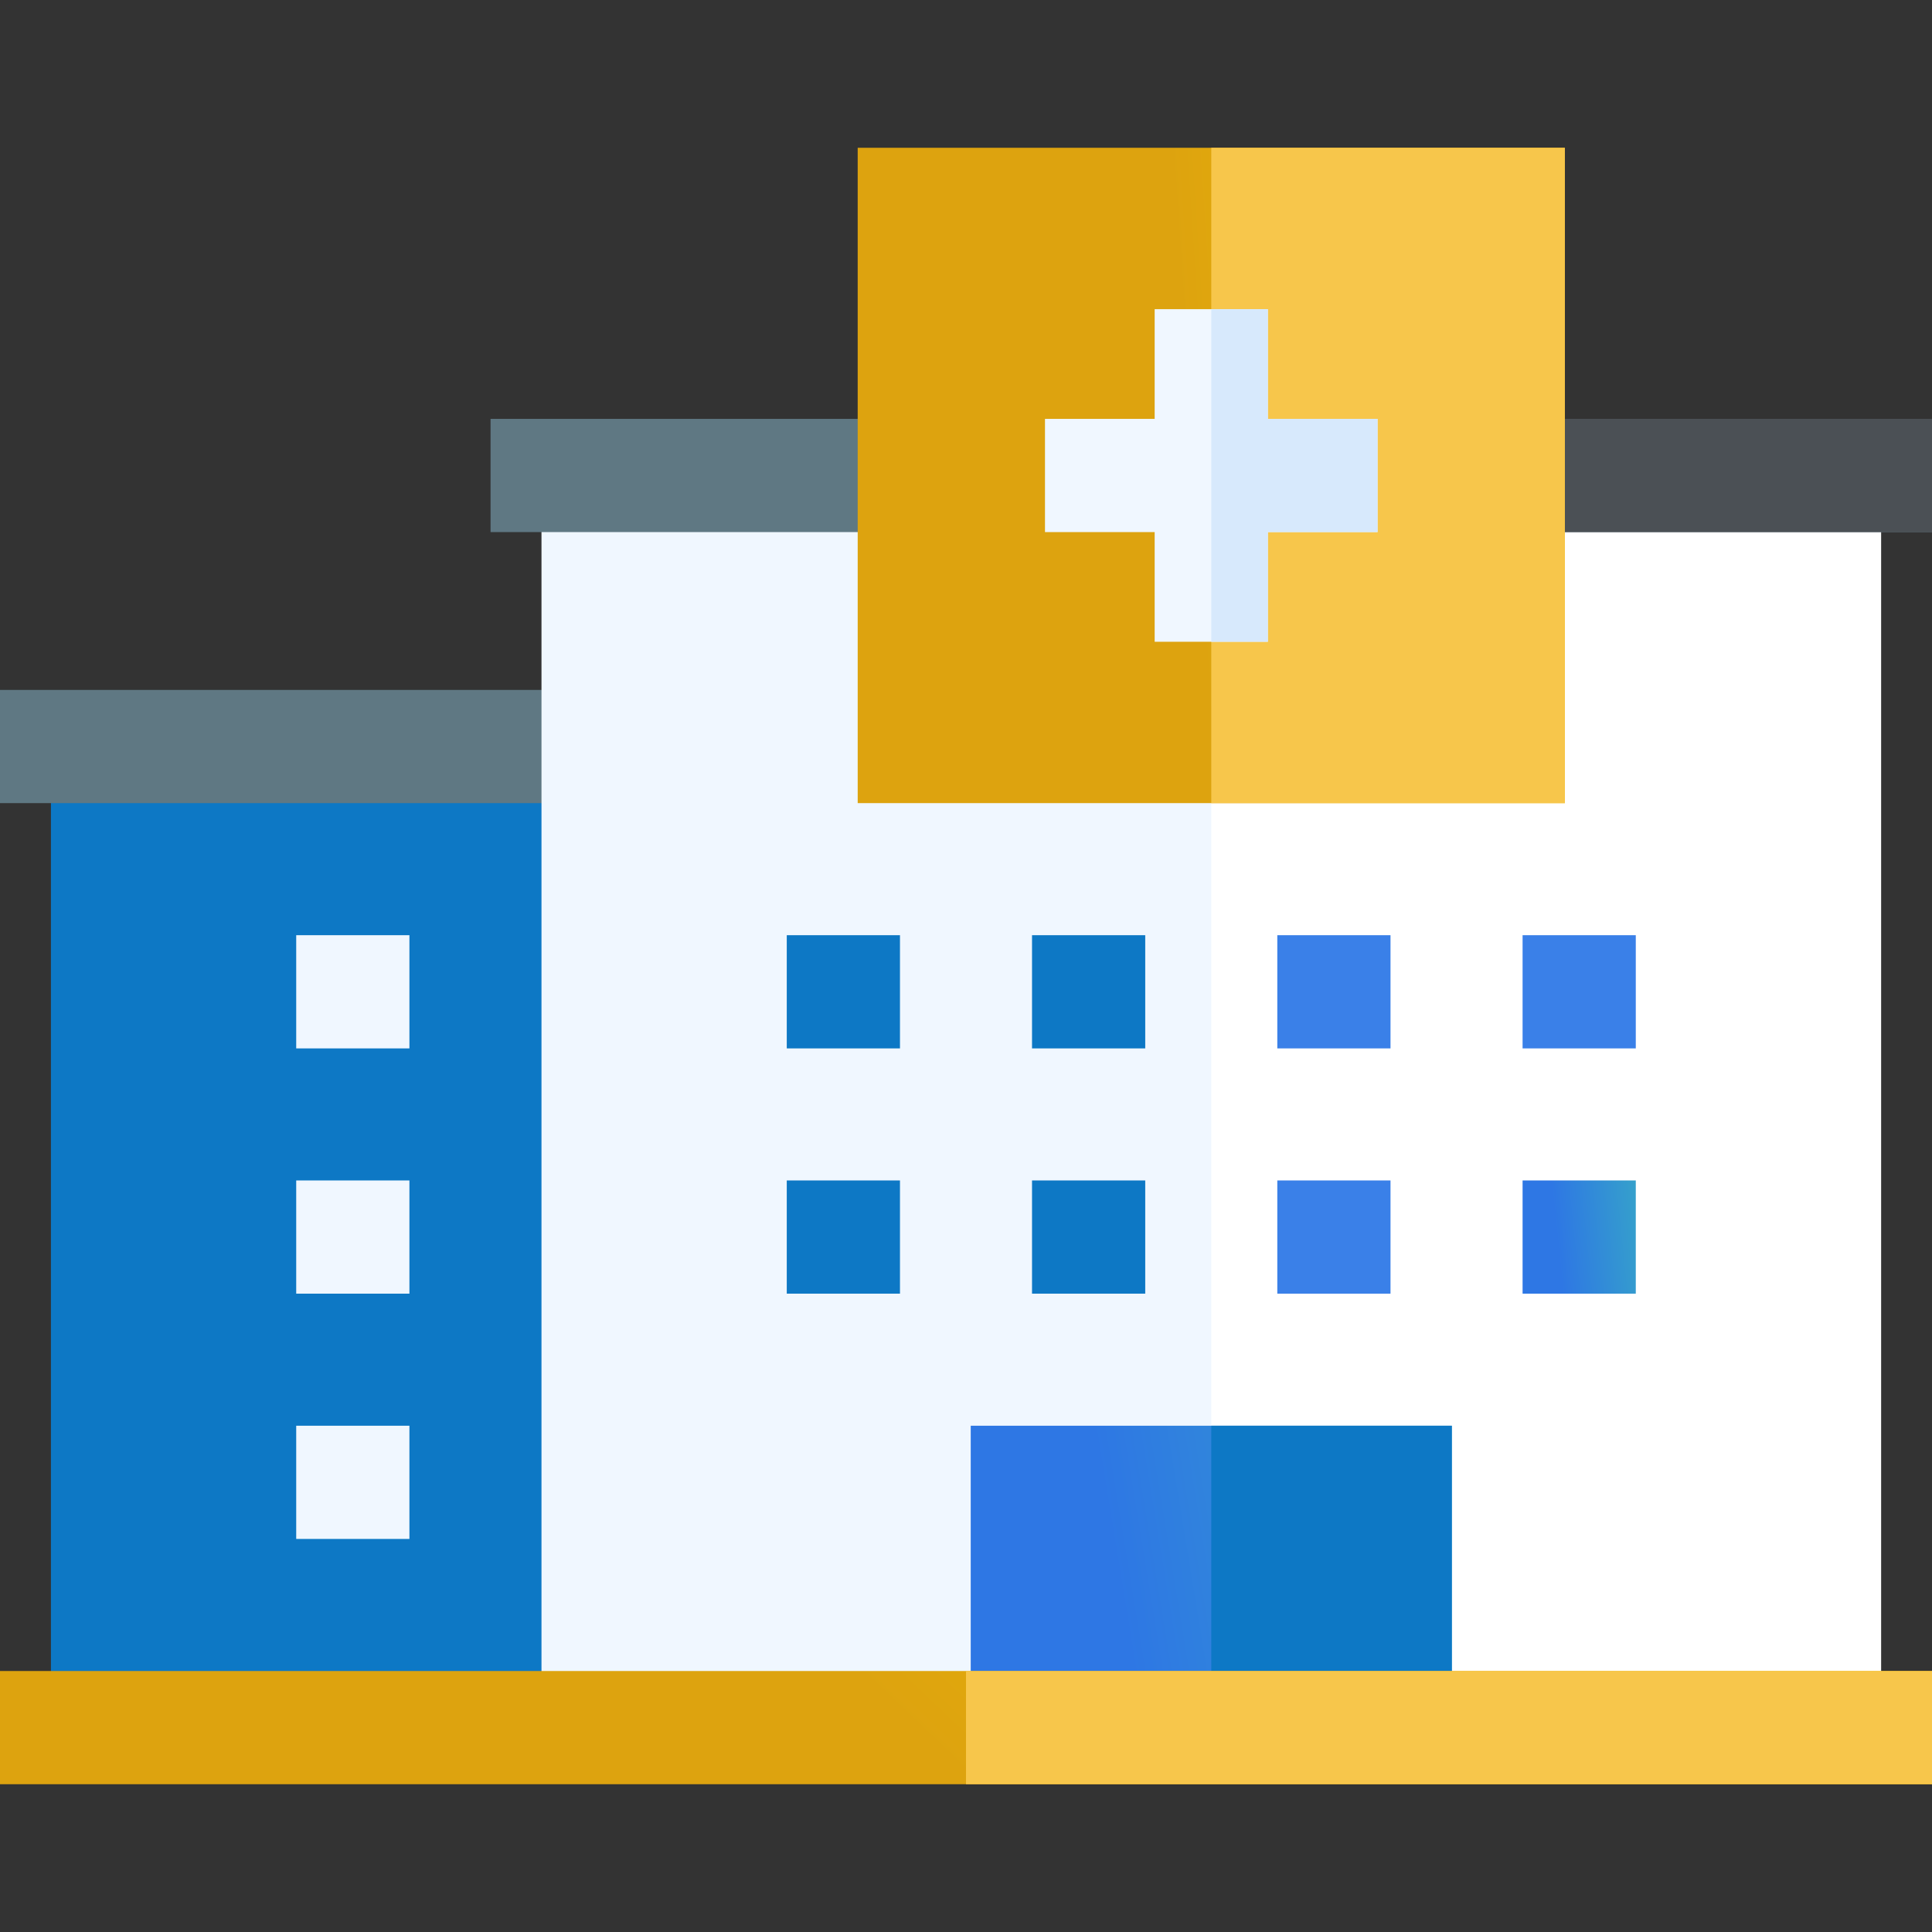 <svg width="69" height="69" viewBox="0 0 69 69" fill="none" xmlns="http://www.w3.org/2000/svg">
<rect x="0" y="0" width="69" height="69" fill="#333333" stroke="none"/>
<path d="M1.819 26.661H21.36V61.7H1.819V26.661Z" fill="#0D78C5"/>
<path d="M0 24.64H21.36V28.683H0V24.64Z" fill="#5F7883"/>
<path d="M19.339 16.981H67.181V61.7H19.339V16.981Z" fill="#F0F7FF"/>
<path d="M43.26 16.981H67.181V61.7H43.26V16.981Z" fill="white"/>
<path d="M17.52 14.96H69V19.003H17.52V14.96Z" fill="#5F7883"/>
<path d="M43.26 14.96H69V19.003H43.26V14.96Z" fill="#4B5055"/>
<path d="M10.579 33.4H14.622V37.443H10.579V33.4Z" fill="#F0F7FF"/>
<path d="M10.579 42.159H14.622V46.202H10.579V42.159Z" fill="#F0F7FF"/>
<path d="M10.579 50.919H14.622V54.962H10.579V50.919Z" fill="#F0F7FF"/>
<path d="M45.618 42.159H49.661V46.202H45.618V42.159Z" fill="#3A80E8"/>
<path d="M54.378 42.159H58.421V46.202H54.378V42.159Z" fill="url(#paint0_linear_2386_29591)"/>
<path d="M36.858 42.159H40.901V46.202H36.858V42.159Z" fill="#0D78C5"/>
<path d="M28.099 42.159H32.142V46.202H28.099V42.159Z" fill="#0D78C5"/>
<path d="M54.378 33.4H58.421V37.443H54.378V33.4Z" fill="#3A80E8"/>
<path d="M45.618 33.4H49.661V37.443H45.618V33.4Z" fill="#3A80E8"/>
<path d="M30.632 5.278V28.683H55.887V5.278H30.632Z" fill="url(#paint1_linear_2386_29591)"/>
<path d="M43.26 5.278H55.887V28.683H43.26V5.278Z" fill="#F7C64B"/>
<path d="M49.199 14.96V19.003H45.281V22.92H41.238V19.003H37.321V14.96H41.238V11.042H45.281V14.96H49.199Z" fill="#F0F7FF"/>
<path d="M49.199 14.96V19.003H45.281V22.92H43.26V11.042H45.281V14.96H49.199Z" fill="#D7E9FC"/>
<path d="M36.858 33.4H40.901V37.443H36.858V33.4Z" fill="#0D78C5"/>
<path d="M28.099 33.4H32.142V37.443H28.099V33.4Z" fill="#0D78C5"/>
<path d="M34.669 50.919H51.851V61.7H34.669V50.919Z" fill="url(#paint2_linear_2386_29591)"/>
<path d="M43.26 50.919H51.851V61.7H43.26V50.919Z" fill="#0D78C5"/>
<path d="M0 59.679H69V63.722H0V59.679Z" fill="url(#paint3_linear_2386_29591)"/>
<path d="M34.5 59.679H69V63.722H34.5V59.679Z" fill="#F7C64B"/>
<defs>
<linearGradient id="paint0_linear_2386_29591" x1="58.368" y1="42.412" x2="55.455" y2="42.712" gradientUnits="userSpaceOnUse">
<stop stop-color="#359FCC"/>
<stop offset="1" stop-color="#2E77E4"/>
</linearGradient>
<linearGradient id="paint1_linear_2386_29591" x1="53.766" y1="5.278" x2="41.759" y2="6.075" gradientUnits="userSpaceOnUse">
<stop stop-color="#F2BD00"/>
<stop offset="1" stop-color="#DDA30F"/>
</linearGradient>
<linearGradient id="paint2_linear_2386_29591" x1="51.625" y1="51.593" x2="39.444" y2="53.589" gradientUnits="userSpaceOnUse">
<stop stop-color="#359FCC"/>
<stop offset="1" stop-color="#2E77E4"/>
</linearGradient>
<linearGradient id="paint3_linear_2386_29591" x1="63.204" y1="59.679" x2="47.536" y2="76.134" gradientUnits="userSpaceOnUse">
<stop stop-color="#F2BD00"/>
<stop offset="1" stop-color="#DDA30F"/>
</linearGradient>
</defs>
</svg>
